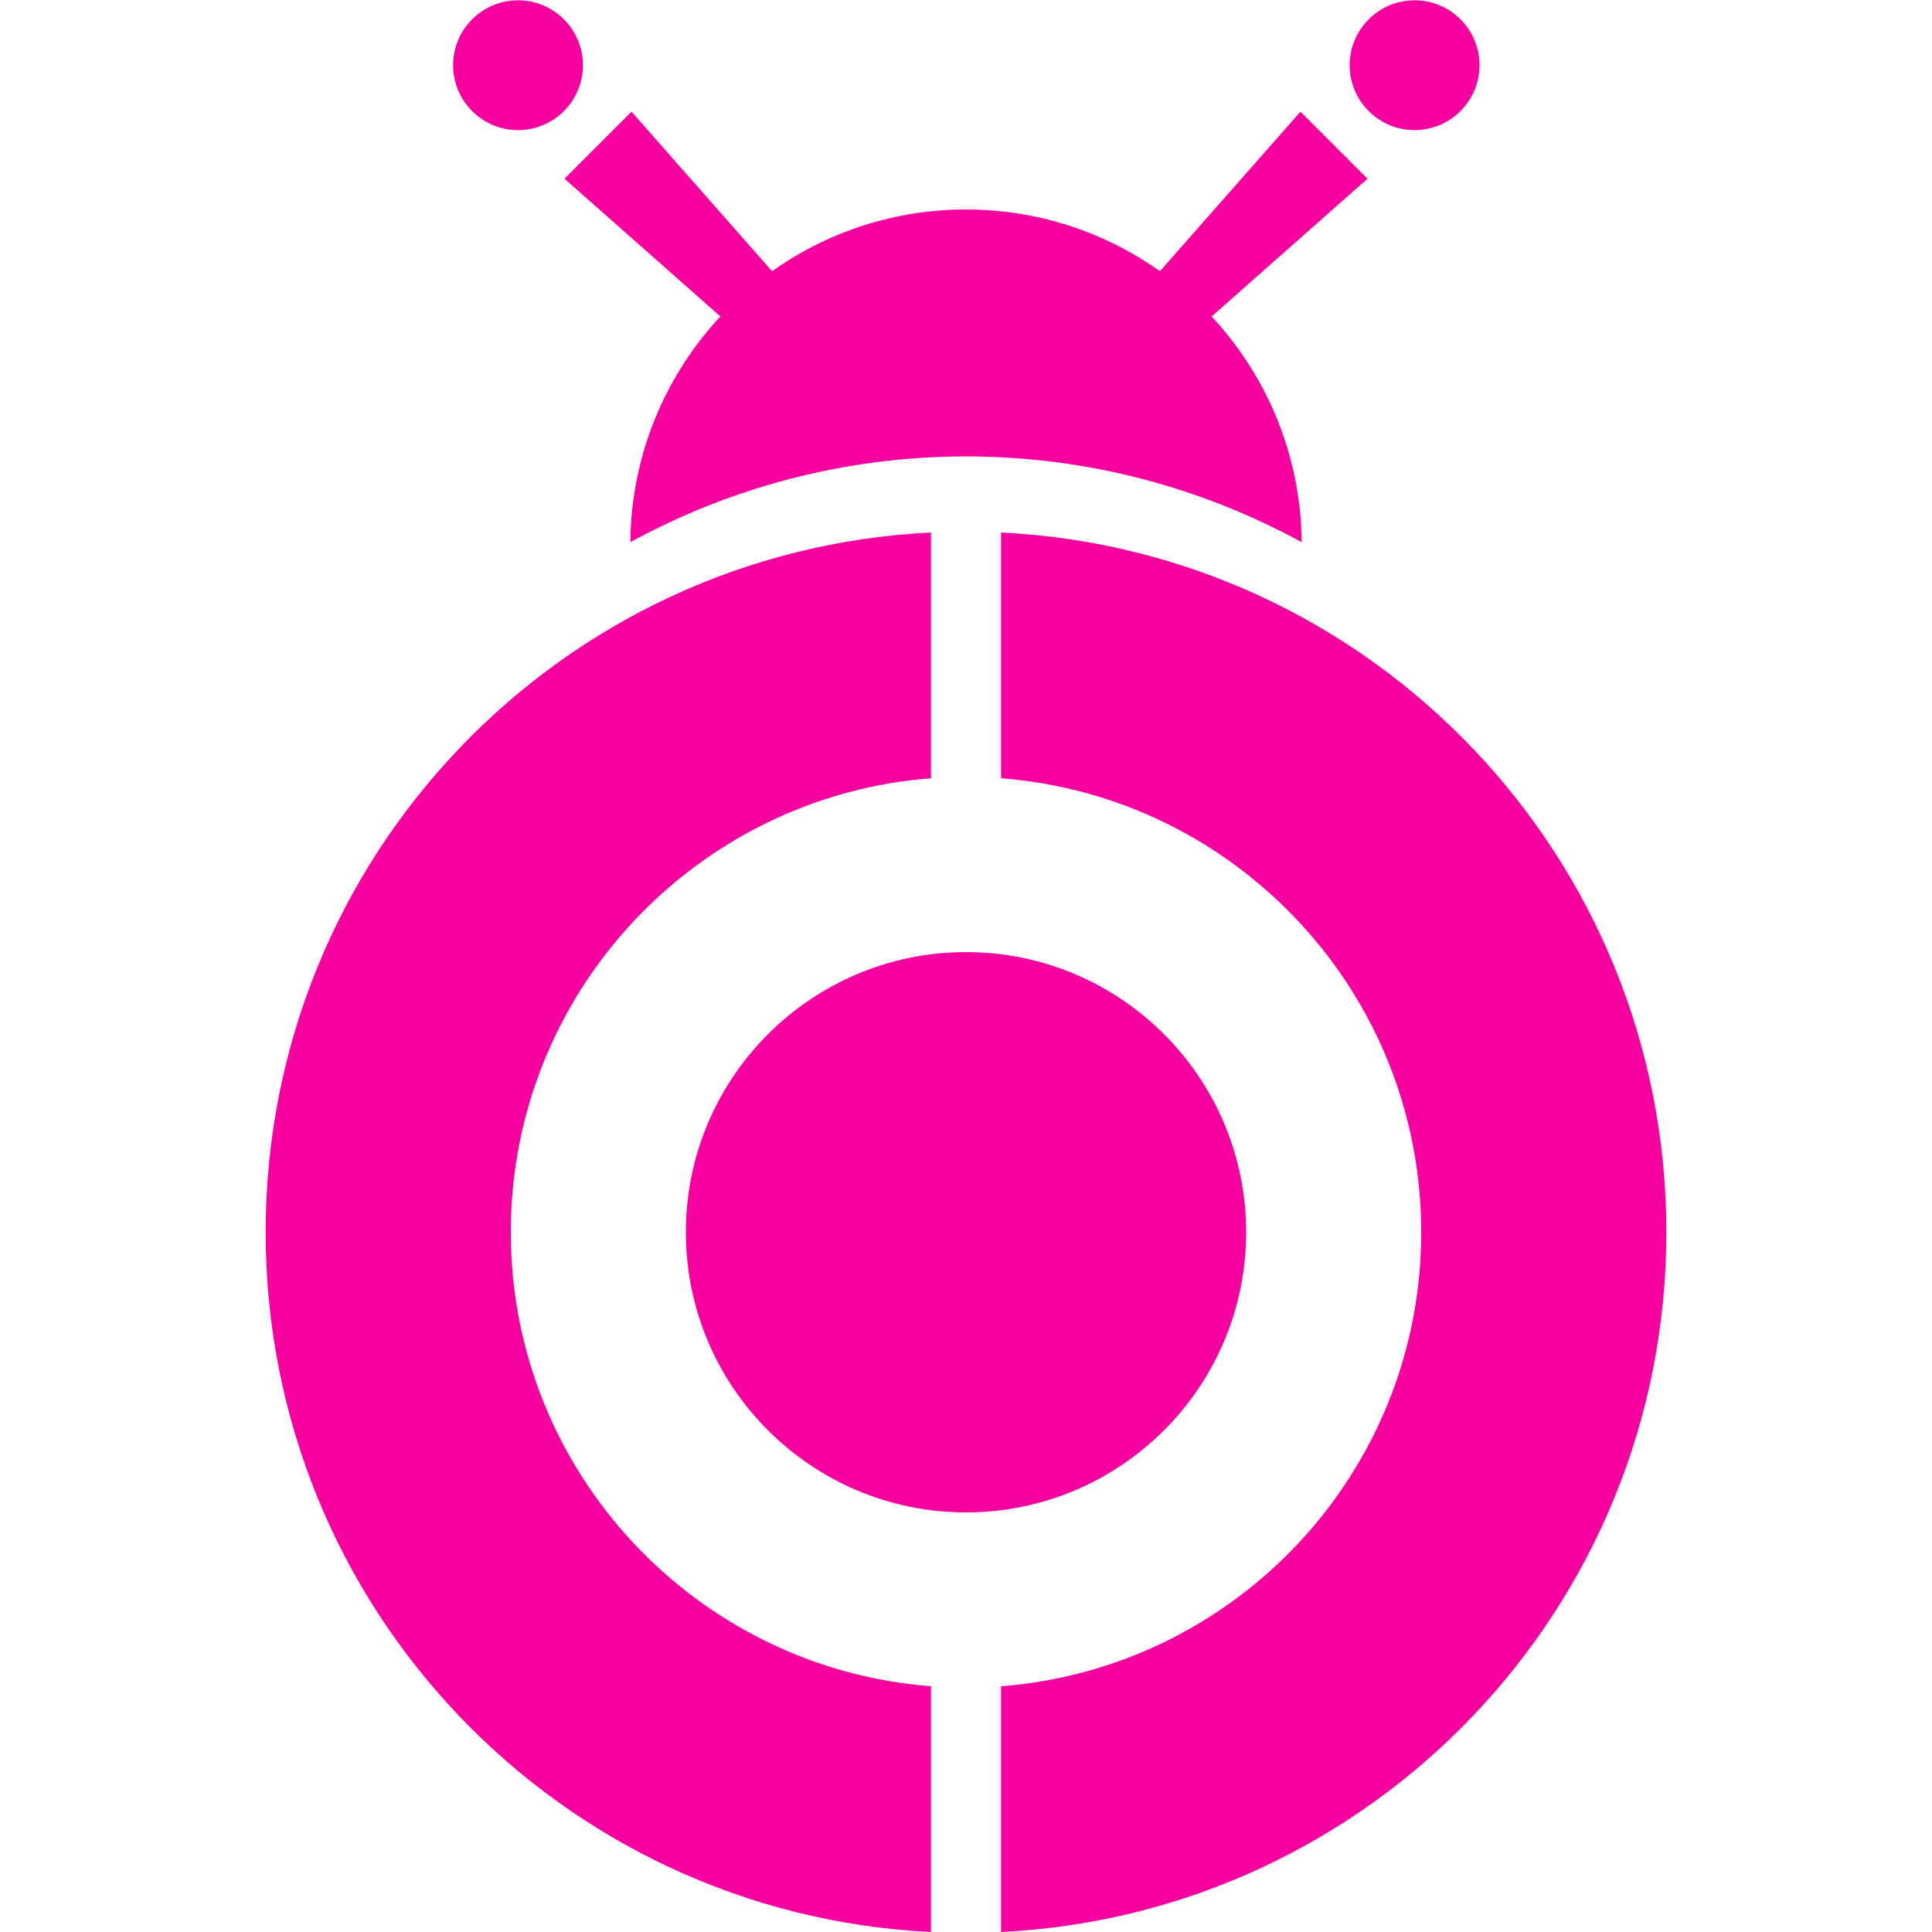 <?xml version="1.0" encoding="UTF-8"?>
<svg xmlns="http://www.w3.org/2000/svg" version="1.1" viewBox="0 0 32 32">
  <defs>
    <style>
      .cls-1 {
        fill: #f8009f;
      }
    </style>
  </defs>
  <!-- Generator: Adobe Illustrator 28.7.1, SVG Export Plug-In . SVG Version: 1.2.0 Build 142)  -->
  <g>
    <g id="Layer_1">
      <g>
        <path class="cls-1"
          d="M16,7.56c2.02,0,3.91.52,5.56,1.42-.03-3.05-2.51-5.51-5.56-5.51s-5.53,2.46-5.56,5.51c1.65-.9,3.54-1.42,5.56-1.42" />
        <polygon class="cls-1" points="13.05 6.23 9.35 2.96 10.46 1.85 13.72 5.55 13.05 6.23" />
        <path class="cls-1"
          d="M9.34.32c.42.42.42,1.1,0,1.52-.42.42-1.1.42-1.52,0-.42-.42-.42-1.1,0-1.52.42-.42,1.1-.42,1.52,0" />
        <polygon class="cls-1" points="18.28 5.55 21.54 1.85 22.65 2.96 18.95 6.23 18.28 5.55" />
        <path class="cls-1"
          d="M22.67.32c-.42.42-.42,1.1,0,1.52.42.42,1.1.42,1.52,0,.42-.42.42-1.1,0-1.52-.42-.42-1.1-.42-1.52,0" />
        <path class="cls-1"
          d="M20.64,20.41c0,2.56-2.08,4.64-4.64,4.64s-4.64-2.08-4.64-4.64,2.08-4.64,4.64-4.64,4.64,2.08,4.64,4.64" />
        <g>
          <path class="cls-1"
            d="M15.42,27.93c-3.89-.3-6.96-3.55-6.96-7.52s3.07-7.22,6.96-7.52v-4.07c-6.14.3-11.02,5.37-11.02,11.59s4.88,11.29,11.02,11.59v-4.07Z" />
          <path class="cls-1"
            d="M16.58,8.82v4.07c3.89.3,6.96,3.55,6.96,7.52s-3.07,7.22-6.96,7.52v4.07c6.14-.3,11.02-5.37,11.02-11.59s-4.88-11.29-11.02-11.59" />
        </g>
      </g>
    </g>
  </g>
</svg>
